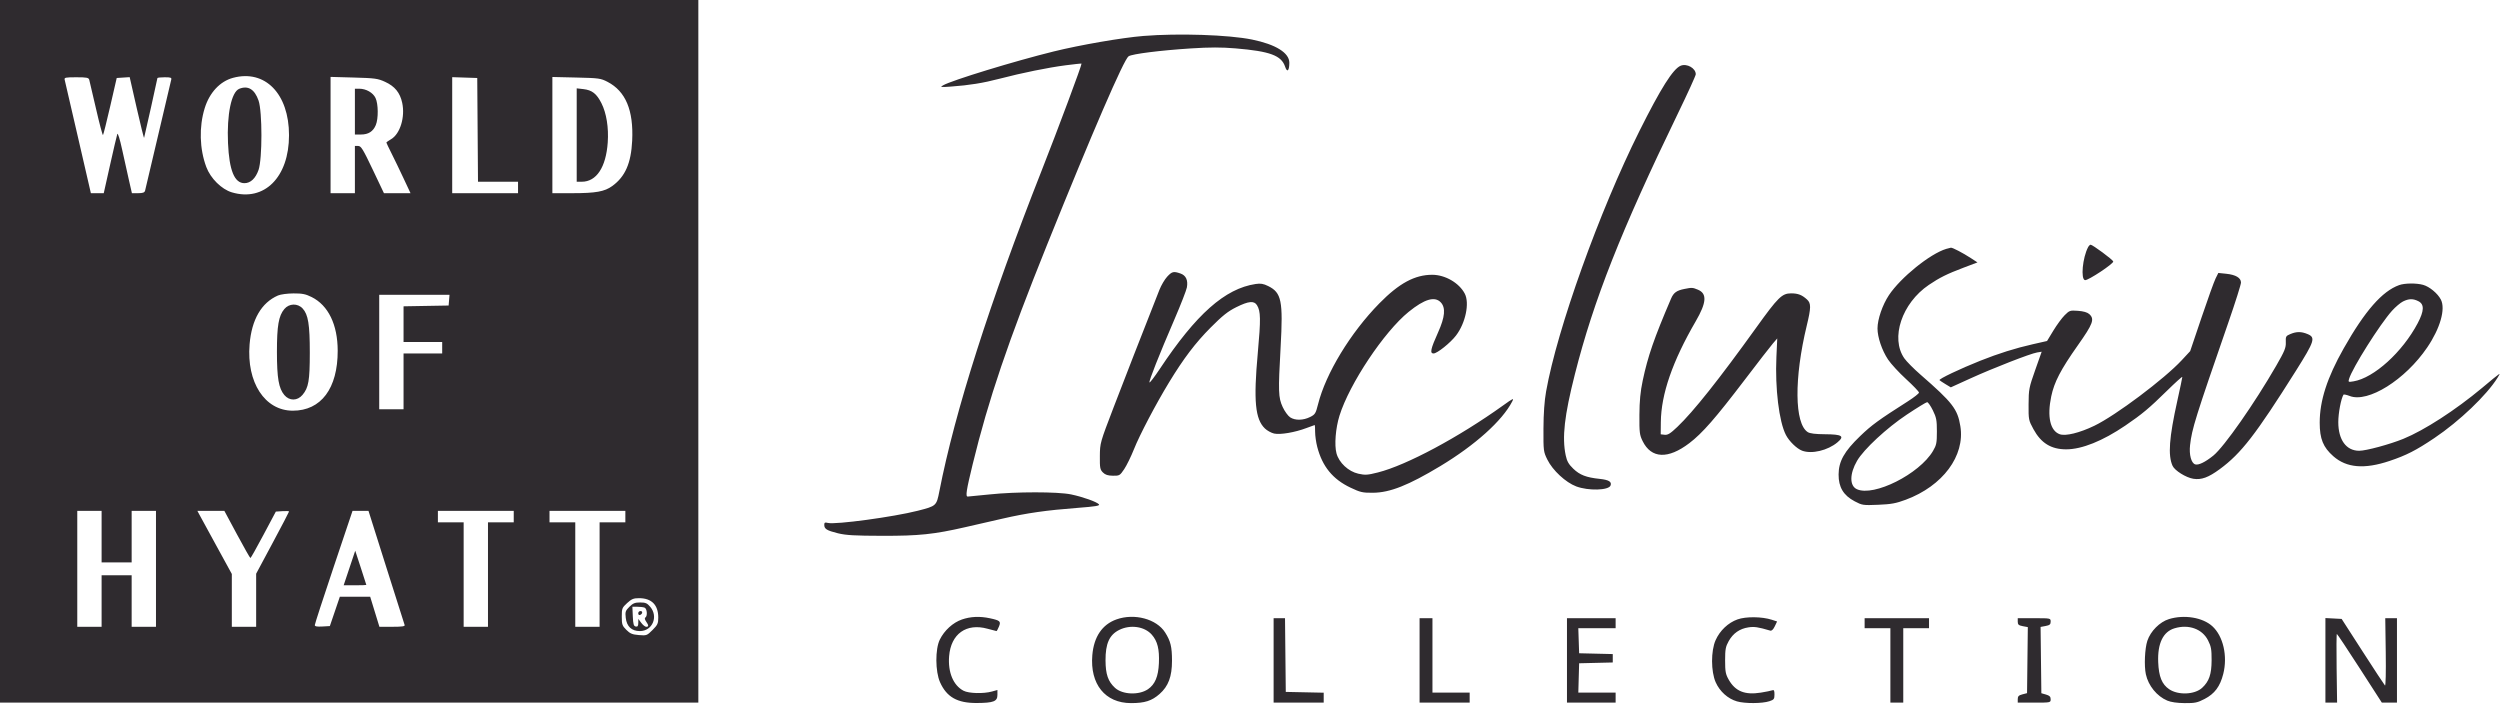 <svg width="1747" height="492" viewBox="0 0 1747 492" fill="none" xmlns="http://www.w3.org/2000/svg">
<g clip-path="url(#clip0_3804_2)">
<path fill-rule="evenodd" clip-rule="evenodd" d="M0 245.5V491H244H488V245.5V0H244H0V245.5ZM799 25.128C784.071 26.336 754.819 31.391 736.316 35.96C708.835 42.747 665.15 56.113 659.096 59.587C656.684 60.971 657.067 61.036 664.5 60.499C677.518 59.558 686.826 58.056 698.5 55.012C714.301 50.892 732.236 47.246 744.695 45.621C750.638 44.846 755.621 44.323 755.769 44.458C756.229 44.879 739.355 90.134 727.789 119.5C691.552 211.502 667.348 287.409 656.426 343.3C654.433 353.499 654.323 353.598 641.353 356.91C624.4 361.238 583.798 366.74 578.542 365.421C576.458 364.898 576 365.141 576 366.769C576 369.637 577.778 370.732 585.569 372.661C591.109 374.032 597.318 374.387 616.5 374.429C642.228 374.484 652.544 373.41 674.5 368.389C680.55 367.005 692.25 364.325 700.5 362.434C717.721 358.485 730.954 356.591 753.241 354.887C765.497 353.95 768.756 353.411 767.96 352.452C766.523 350.72 756.781 347.242 748.5 345.504C739.222 343.557 709.849 343.559 691.5 345.509C683.8 346.327 676.932 346.997 676.238 346.998C674.601 347.001 675.265 342.665 679.684 324.5C690.668 279.353 704.417 238.786 731.713 171C763.411 92.277 785.38 41.477 788.654 39.328C791.163 37.682 810.753 35.211 832.264 33.829C845.493 32.979 853.45 32.975 863.436 33.814C887.558 35.841 895.448 38.767 898.05 46.652C899.466 50.941 900.961 49.522 900.985 43.866C901.014 36.94 891.507 31.022 874.908 27.634C858.603 24.306 823.488 23.147 799 25.128ZM1174.44 45.937C1169.1 48.159 1160.6 61.623 1145.62 91.587C1117.69 147.492 1088.16 229.885 1080.42 273.5C1079.24 280.128 1078.62 288.895 1078.57 299.5C1078.5 315.052 1078.58 315.659 1081.29 321.178C1084.97 328.672 1094.12 337.152 1101.5 339.915C1109.99 343.09 1124.13 342.712 1125.45 339.275C1126.45 336.665 1124.23 335.309 1117.87 334.644C1108.46 333.661 1103.95 331.921 1099.4 327.527C1096.16 324.389 1094.99 322.33 1094.12 318.201C1091.47 305.652 1093.18 290.5 1100.53 261.5C1113.64 209.764 1132.82 161.219 1172.41 79.533C1179.34 65.251 1185 52.813 1185 51.893C1185 47.657 1178.77 44.141 1174.44 45.937ZM162.821 54.395C153.735 56.841 146.408 64.702 143.035 75.623C139.012 88.648 139.434 104.067 144.159 116.696C147.139 124.659 154.82 132.275 162.034 134.417C184.665 141.138 201.97 123.841 201.97 94.5C201.97 65.524 185.219 48.364 162.821 54.395ZM45.197 55.75C45.434 56.713 49.649 74.936 54.564 96.247L63.5 134.993L68 134.996L72.5 134.999L76.917 115.25C79.346 104.387 81.617 94.682 81.964 93.683C82.343 92.589 83.706 96.968 85.387 104.683C86.924 111.732 89.08 121.438 90.18 126.25L92.179 135H96.522C99.796 135 100.992 134.569 101.379 133.25C101.661 132.287 105.774 114.85 110.517 94.5C115.261 74.15 119.365 56.713 119.638 55.75C120.064 54.248 119.416 54 115.067 54C112.28 54 110 54.255 110 54.566C110 55.094 101.209 94.522 100.69 96.319C100.56 96.77 98.242 87.411 95.54 75.522L90.626 53.906L86.094 54.203L81.561 54.5L77.031 74.192C74.539 85.023 72.261 94.112 71.968 94.391C71.675 94.67 69.506 86.483 67.147 76.199C64.788 65.914 62.635 56.713 62.362 55.75C61.939 54.259 60.602 54 53.316 54C45.677 54 44.813 54.186 45.197 55.75ZM231 94.37V135H239.5H248V118.5V102H250.308C252.308 102 253.66 104.198 260.455 118.5L268.295 135H277.582H286.87L282.043 124.691C279.389 119.021 275.594 111.157 273.609 107.216C271.624 103.275 270 99.858 270 99.624C270 99.389 271.509 98.308 273.352 97.22C279.623 93.52 283.194 81.795 281.069 71.887C279.544 64.774 275.907 60.304 269.113 57.194C264.014 54.86 262.055 54.59 247.256 54.185L231 53.74V94.37ZM316 94.461V135H339H362V131V127H348.012H334.025L333.762 90.75L333.5 54.5L324.75 54.211L316 53.922V94.461ZM386 94.399V135H399.951C416.328 135 422.456 133.901 427.846 129.996C436.901 123.437 441.008 114.073 441.769 98.254C442.786 77.098 437.218 63.797 424.59 57.221C419.792 54.722 418.538 54.547 402.75 54.184L386 53.798V94.399ZM167.2 62.05C161.687 64.262 158.433 79.958 159.332 100C160.191 119.135 163.828 128 170.82 128C175.074 128 178.6 124.686 180.674 118.737C183.352 111.058 183.352 77.942 180.674 70.263C177.919 62.361 173.355 59.58 167.2 62.05ZM248 78V94H252.277C257.428 94 260.73 91.89 262.606 87.401C264.485 82.904 264.385 72.614 262.423 68.478C260.657 64.757 255.838 62 251.099 62H248V78ZM403 94.37V127H406.55C416.807 127 423.477 116.897 424.689 99.525C425.412 89.157 423.79 79.059 420.289 72.117C416.917 65.433 413.722 62.948 407.614 62.26L403 61.74V94.37ZM1459.15 172.75C1455.3 180.044 1453.88 195.178 1457 195.766C1459.08 196.159 1477.21 184.152 1476.74 182.689C1476.32 181.373 1462.28 171 1460.93 171C1460.46 171 1459.65 171.787 1459.15 172.75ZM1359.99 173.934C1348.68 177.375 1328.26 193.871 1320 206.233C1315.49 212.996 1312 223.14 1312 229.516C1312 235.657 1315.1 244.811 1319.36 251.224C1321.37 254.257 1327.07 260.436 1332.01 264.955C1336.95 269.474 1340.99 273.695 1340.99 274.335C1340.98 274.976 1337.49 277.718 1333.24 280.43C1312.79 293.459 1307.88 297.034 1299.88 304.737C1288.73 315.465 1284.87 322.358 1284.81 331.581C1284.76 340.424 1288.21 346.189 1296.02 350.302C1301.31 353.093 1301.88 353.177 1312.5 352.738C1321.61 352.361 1324.92 351.755 1331.77 349.203C1357.61 339.584 1373.23 318.562 1369.91 297.898C1367.96 285.827 1364.51 281.362 1342 261.753C1337.32 257.682 1332.27 252.584 1330.76 250.425C1320.87 236.271 1329 211.882 1347.88 199.09C1355.4 193.995 1360.64 191.394 1372.18 187.033L1381.86 183.375L1377.18 180.324C1371.72 176.764 1364.42 172.963 1363.29 173.086C1362.86 173.133 1361.37 173.515 1359.99 173.934ZM815.618 193.353C813.903 195.197 811.455 199.359 810.177 202.603C797.096 235.808 786.224 263.697 778.251 284.5C768.728 309.35 768.67 309.555 768.585 318.721C768.509 326.966 768.734 328.176 770.713 330.156C772.351 331.795 774.163 332.387 777.693 332.435C782.277 332.497 782.583 332.32 785.582 327.86C787.298 325.308 790.38 319.008 792.43 313.86C796.401 303.889 807.655 282.455 816.889 267.276C827.122 250.456 835.342 239.617 845.98 228.923C854.292 220.566 858.05 217.575 863.884 214.673C872.503 210.386 876.333 210.01 878.365 213.25C881.004 217.459 881.099 223.012 878.936 246.766C875.897 280.135 877.108 292.897 883.933 299.436C885.497 300.934 888.39 302.524 890.362 302.969C894.605 303.926 904.97 302.152 913 299.095C916.025 297.943 918.612 297.001 918.75 297.001C918.888 297 919 299.155 919 301.79C919 304.424 919.671 309.157 920.492 312.307C924.056 325.992 931.303 334.868 943.731 340.77C950.62 344.041 952.171 344.394 959.437 344.338C971.298 344.248 984.203 339.139 1006.5 325.706C1030.79 311.071 1049.75 294.046 1056.68 280.647C1058.08 277.948 1057.56 278.167 1050.35 283.338C1019.33 305.579 982.87 325.095 962.9 330.145C955.623 331.985 953.978 332.09 949.189 331.018C942.292 329.474 935.717 323.359 933.946 316.839C932.37 311.037 933.302 299.229 936.023 290.5C942.966 268.234 967.192 231.857 984.339 217.95C995.409 208.972 1002.63 206.843 1006.83 211.314C1010.35 215.067 1009.77 221.517 1004.95 232.22C999.713 243.86 999.04 247 1001.78 247C1004.28 247 1013.57 239.57 1017.48 234.44C1024.13 225.722 1027.04 211.79 1023.58 205.2C1019.66 197.713 1009.94 192.057 1000.93 192.022C988.722 191.974 977.721 197.906 963.878 212.003C943.717 232.532 926.425 260.996 921.05 282.5C919.448 288.912 918.985 289.658 915.549 291.381C910.683 293.82 905.063 293.926 901.579 291.644C900.057 290.647 897.693 287.388 896.326 284.402C893.293 277.777 893.159 273.834 894.898 242.5C896.691 210.174 895.539 204.523 886.212 199.907C882.845 198.241 880.956 197.93 877.423 198.459C856.023 201.668 835.887 219.52 810.436 257.848C806.657 263.539 803.419 267.756 803.24 267.22C802.848 266.045 809.949 248.134 820.771 223C825.152 212.825 829.031 202.868 829.391 200.873C830.302 195.816 828.766 192.463 824.922 191.123C820.091 189.439 819.019 189.696 815.618 193.353ZM1548.25 194.619C1547.19 196.754 1542.76 209.046 1538.41 221.935L1530.5 245.369L1524.6 251.725C1512.38 264.88 1478.47 290.316 1463.57 297.504C1453.22 302.499 1443.44 304.899 1439.36 303.447C1432.66 301.059 1430.43 291.19 1433.4 277C1435.51 266.945 1440.03 258.265 1451.99 241.312C1462.67 226.178 1463.84 222.973 1459.96 219.466C1458.64 218.268 1455.89 217.475 1452.11 217.201C1446.55 216.799 1446.13 216.937 1442.78 220.289C1440.85 222.219 1437.29 227.059 1434.88 231.044L1430.48 238.291L1420.49 240.556C1408.27 243.328 1396.62 246.991 1383.76 252.105C1369.68 257.701 1354.57 264.907 1355.33 265.664C1355.69 266.022 1357.61 267.297 1359.6 268.498L1363.22 270.682L1376.86 264.474C1392.86 257.194 1418.88 247.056 1423.5 246.307L1426.72 245.784L1422.18 258.642C1417.88 270.817 1417.63 272.085 1417.57 282.5C1417.5 293.196 1417.59 293.675 1420.94 299.843C1426.25 309.635 1433.32 314 1443.86 314C1454.79 314 1469.34 308.152 1485.17 297.395C1496.78 289.508 1501.9 285.234 1514.25 273.096C1520.16 267.287 1525 262.938 1525 263.431C1525 263.924 1523.45 271.342 1521.55 279.914C1515.78 305.915 1514.88 318.248 1518.2 325.539C1519.71 328.846 1527.56 333.746 1532.66 334.561C1538.32 335.466 1543.21 333.688 1551.19 327.822C1566.17 316.808 1576.27 303.751 1604.4 259.07C1617.46 238.316 1618.25 235.838 1612.53 233.449C1608.16 231.624 1604.86 231.615 1600.54 233.418C1597.36 234.747 1597.16 235.117 1597.32 239.244C1597.46 243.026 1596.51 245.343 1590.62 255.575C1575.45 281.898 1554.2 312.275 1546.7 318.351C1541.05 322.926 1536.3 325.23 1534.01 324.504C1531.23 323.62 1529.66 317.737 1530.42 311.029C1531.7 299.666 1534.07 292.104 1557.41 224.685C1562.13 211.036 1566 198.784 1566 197.458C1566 194.17 1562.35 191.994 1555.67 191.305L1550.17 190.738L1548.25 194.619ZM1676.5 199.236C1664.67 203.489 1652.58 217.292 1637.77 243.469C1626.19 263.93 1620.99 280.04 1621.01 295.41C1621.02 306.671 1623.41 312.552 1630.52 318.808C1639.78 326.958 1652.23 328.007 1669.81 322.118C1681.56 318.179 1688.32 314.729 1701.12 306.127C1718.63 294.361 1737.7 276.154 1745.29 263.951C1747.83 259.864 1748.21 259.613 1734.53 271.03C1715.79 286.659 1694.11 300.683 1679.46 306.655C1669.97 310.526 1653.43 315 1648.61 315C1639.55 315 1634 307.392 1634 294.97C1634 288.691 1635.89 278.693 1637.61 275.833C1637.83 275.467 1639.78 275.86 1641.94 276.707C1654.72 281.728 1680.76 265.445 1696.12 242.824C1705.21 229.438 1709.07 215.904 1705.67 209.335C1703.46 205.048 1697.72 200.294 1693.28 199.06C1688.53 197.741 1680.42 197.826 1676.5 199.236ZM1177 201.93C1171.61 203.008 1169.5 204.544 1167.73 208.689C1155.82 236.5 1151.53 248.898 1147.91 266.042C1146.3 273.663 1145.68 280.162 1145.62 290C1145.54 302.25 1145.75 303.941 1147.88 308.266C1153.92 320.509 1165.62 321.014 1180.51 309.675C1189.61 302.743 1198.76 292.28 1219.2 265.434C1228.38 253.37 1237.25 241.925 1238.92 240L1241.94 236.5L1241.35 249.5C1240.36 271.363 1243.2 294.661 1247.99 303.94C1250.27 308.367 1255.59 313.536 1259.31 314.939C1265.99 317.456 1277.26 314.791 1284.02 309.096C1289.2 304.732 1287.3 303.514 1275.2 303.443C1268.57 303.404 1264.79 302.932 1263.25 301.952C1253.96 296.032 1253.67 264.268 1262.57 227.5C1265.61 214.961 1265.64 211.933 1262.75 209.299C1259.18 206.049 1256.46 205 1251.6 205C1245.27 205 1242.5 207.725 1227.32 228.857C1201.35 265.003 1183.38 287.62 1172.13 298.317C1167.23 302.969 1165.46 304.07 1163.25 303.817L1160.5 303.5L1160.59 295C1160.79 275.421 1168.72 252.495 1184.98 224.5C1192.58 211.409 1193.01 205.155 1186.5 202.434C1182.8 200.892 1182.32 200.866 1177 201.93ZM194.242 206.494C182.7 211.51 175.852 223.296 174.415 240.616C172.209 267.217 185.047 286.959 204.572 286.99C224.364 287.022 236.037 271.443 235.985 245.066C235.95 226.822 229.414 213.375 217.759 207.567C213.56 205.475 211.21 205.007 205.054 205.039C200.828 205.061 196.065 205.702 194.242 206.494ZM265 246V286H273.5H282V266.5V247H295.5H309V243V239H295.5H282V226.525V214.051L297.75 213.775L313.5 213.5L313.81 209.75L314.121 206H289.56H265V246ZM1679.21 210.665C1677.41 211.555 1673.96 214.479 1671.54 217.162C1663.06 226.603 1643.79 257.178 1641.51 264.812C1640.86 267.013 1641.01 267.093 1644.66 266.482C1658.92 264.099 1678.84 246.045 1689.49 225.854C1694.03 217.258 1694.2 212.669 1690.05 210.526C1686.3 208.588 1683.35 208.625 1679.21 210.665ZM198.703 215.942C194.709 220.688 193.498 227.708 193.518 246C193.539 264.291 194.76 271.373 198.703 276.058C202.239 280.261 207.799 280.216 211.385 275.955C215.635 270.903 216.475 266.057 216.488 246.5C216.501 226.731 215.37 219.771 211.46 215.552C207.974 211.79 202.044 211.971 198.703 215.942ZM1332.5 289.717C1318.41 299.082 1302.43 313.919 1297.73 322C1292.45 331.083 1292.39 339.491 1297.6 341.862C1309.44 347.259 1341.31 331.234 1350.79 315.117C1353.2 311.019 1353.5 309.489 1353.5 301.5C1353.5 293.649 1353.14 291.766 1350.68 286.75C1349.12 283.587 1347.32 281.017 1346.68 281.038C1346.03 281.059 1339.65 284.964 1332.5 289.717ZM54 397.5V438H62.5H71V420V402H81.5H92V420V438H100.5H109V397.5V357H100.5H92V375V393H81.5H71V375V357H62.5H54V397.5ZM139.131 359.25C139.792 360.488 145.207 370.409 151.166 381.298L162 401.096V419.548V438H170.5H179V419.452V400.903L190.5 379.436C196.825 367.629 202 357.726 202 357.429C202 357.133 199.92 357.028 197.378 357.195L192.756 357.5L184.128 373.721C179.383 382.643 175.275 389.952 175 389.964C174.725 389.976 170.515 382.563 165.644 373.492L156.788 357H147.359H137.93L139.131 359.25ZM233.153 396.25C225.9 417.837 219.974 436.086 219.983 436.802C219.995 437.743 221.456 438.021 225.25 437.802L230.5 437.5L233.991 427.25L237.481 417H248.082H258.683L261.907 427.5L265.131 438H274.172C280.982 438 283.101 437.691 282.758 436.75C282.506 436.063 276.722 417.837 269.903 396.25L257.506 357H251.923H246.34L233.153 396.25ZM306 361V365H315H324V401.5V438H332.5H341V401.5V365H350H359V361V357H332.5H306V361ZM384 361V365H393H402V401.5V438H410.5H419V401.5V365H428H437V361V357H410.5H384V361ZM244.19 396.915L240.148 409H248.074C252.433 409 255.996 408.887 255.99 408.75C255.985 408.613 254.237 403.174 252.106 396.665L248.233 384.831L244.19 396.915ZM438.235 421.423C434.709 424.654 434.5 425.186 434.5 430.904C434.5 436.378 434.806 437.268 437.681 440.143C440.304 442.766 441.839 443.405 446.426 443.785C451.828 444.233 452.104 444.131 455.994 440.241C459.524 436.711 460 435.681 460 431.568C460 422.694 455.341 418 446.535 418C442.732 418 441.347 418.571 438.235 421.423ZM439.798 424.048C437.048 426.798 436.802 427.552 437.277 431.765C437.957 437.798 441.374 441 447.133 441C455.885 441 460.203 430.96 454.411 424.077C452.228 421.483 451.118 421 447.334 421C443.665 421 442.29 421.556 439.798 424.048ZM442.204 430.74C442.445 436.223 442.826 437.542 444.25 437.813C445.577 438.066 446.008 437.464 446.032 435.323L446.063 432.5L448.115 435.25C449.244 436.762 450.804 438 451.583 438C453.401 438 453.375 436.98 451.489 434.288C450.533 432.923 450.35 431.902 450.989 431.507C452.613 430.503 452.181 425.283 450.418 424.607C449.548 424.273 447.278 424 445.373 424H441.909L442.204 430.74ZM446 428.583C446 429.454 446.534 429.989 447.188 429.771C449.042 429.153 449.349 427 447.583 427C446.712 427 446 427.712 446 428.583ZM672.173 432.905C665.898 435.072 659.907 440.529 656.733 446.97C653.458 453.614 653.549 469.235 656.906 476.757C661.531 487.119 668.955 491.326 682.5 491.258C694.308 491.199 697 490.149 697 485.605V482.161L693.25 483.212C687.294 484.882 676.959 484.608 673.302 482.685C666.143 478.919 662.342 469.789 663.245 458.531C664.496 442.951 675.29 435.25 690.103 439.369C693.33 440.266 696.147 441 696.364 441C696.58 441 697.334 439.608 698.038 437.908C699.574 434.199 698.909 433.583 691.701 432.032C684.703 430.527 678.22 430.817 672.173 432.905ZM780.183 432.842C770.202 436.401 764.384 445.02 763.311 457.838C761.615 478.095 772.279 491.315 790.327 491.329C799.95 491.337 804.83 489.782 810.301 484.967C816.472 479.534 819.002 472.768 818.994 461.712C818.988 451.998 818.011 447.984 814.19 441.965C808.192 432.519 792.724 428.369 780.183 432.842ZM1214.17 432.839C1207.6 435.191 1201.85 440.647 1198.85 447.393C1195.54 454.811 1195.58 469.274 1198.93 476.794C1201.79 483.217 1207.44 488.289 1213.79 490.125C1219.35 491.734 1231.42 491.677 1236.44 490.018C1239.62 488.969 1240 488.473 1240 485.315C1240 482.534 1239.67 481.912 1238.45 482.383C1237.59 482.711 1234.01 483.44 1230.48 484.003C1219.29 485.791 1212.64 483.101 1208 474.911C1205.85 471.112 1205.51 469.252 1205.51 461.5C1205.51 453.761 1205.86 451.875 1208 448.039C1211.08 442.541 1215.69 439.318 1221.8 438.403C1225.95 437.78 1228.4 438.144 1237.04 440.672C1238.03 440.964 1239.14 439.924 1240.2 437.703L1241.83 434.284L1238.17 433.092C1231.29 430.854 1220.05 430.736 1214.17 432.839ZM1515.67 432.623C1509.22 434.606 1502.81 441.043 1500.56 447.804C1498.79 453.138 1498.25 465.279 1499.52 471.167C1501.25 479.157 1507.24 486.525 1514.5 489.584C1517.08 490.673 1521.39 491.293 1526.67 491.336C1533.83 491.394 1535.53 491.039 1540.54 488.451C1547.58 484.809 1551.38 479.725 1553.6 471C1556.78 458.447 1553.58 444.468 1545.94 437.565C1539.17 431.452 1526.32 429.353 1515.67 432.623ZM890 461.5V491H907.5H925V487.529V484.058L911.75 483.779L898.5 483.5L898.233 457.75L897.966 432H893.983H890V461.5ZM992 461.5V491H1009.5H1027V487.5V484H1014H1001V458V432H996.5H992V461.5ZM1095 461.5V491H1112H1129V487.5V484H1115.96H1102.93L1103.21 473.75L1103.5 463.5L1115.25 463.218L1127 462.937V460V457.063L1115.25 456.782L1103.5 456.5L1103.21 447.75L1102.92 439H1115.96H1129V435.5V432H1112H1095V461.5ZM1303 435.5V439H1312H1321V465V491H1325.5H1330V465V439H1339H1348V435.5V432H1325.5H1303V435.5ZM1410 434.455C1410 436.471 1410.63 437.027 1413.52 437.569L1417.04 438.229L1416.77 461.302L1416.5 484.374L1413.25 485.216C1410.69 485.879 1410 486.58 1410 488.529V491H1421.5C1432.91 491 1433 490.982 1433 488.645C1433 486.845 1432.23 486.07 1429.75 485.358L1426.5 484.426L1426.23 461.262L1425.96 438.097L1429.48 437.437C1432.34 436.901 1433 436.329 1433 434.389C1433 432.009 1432.96 432 1421.5 432H1410V434.455ZM1625 461.45V491H1629.08H1633.16L1632.83 466.999C1632.65 453.799 1632.72 443 1633 443.002C1633.28 443.004 1640.46 453.805 1648.97 467.003L1664.43 491H1669.72H1675V461.5V432H1670.91H1666.82L1667.16 455.951C1667.35 469.77 1667.13 479.529 1666.62 479.02C1666.13 478.534 1659.12 467.869 1651.04 455.319L1636.34 432.5L1630.67 432.2L1625 431.9V461.45ZM781.989 440.25C775.192 443.698 772.488 449.772 772.54 461.476C772.583 471.195 774.31 476.203 779.153 480.661C784.353 485.447 795.865 485.932 802.19 481.632C807.113 478.285 809.442 472.754 809.842 463.456C810.264 453.642 808.877 448.068 804.876 443.511C799.784 437.713 789.796 436.289 781.989 440.25ZM1519.6 439.038C1511.58 441.438 1507.63 449.601 1508.15 462.663C1508.55 472.802 1510.72 478.172 1515.81 481.632C1522.14 485.932 1533.65 485.447 1538.85 480.661C1543.71 476.184 1545.43 471.194 1545.47 461.473C1545.5 453.759 1545.13 451.724 1542.97 447.473C1538.92 439.487 1529.48 436.082 1519.6 439.038Z" fill="#2F2B2F"/>
</g>
<defs>
<clipPath id="clip0_3804_2">
<rect width="1747" height="492" fill="white"/>
</clipPath>
</defs>
</svg>
